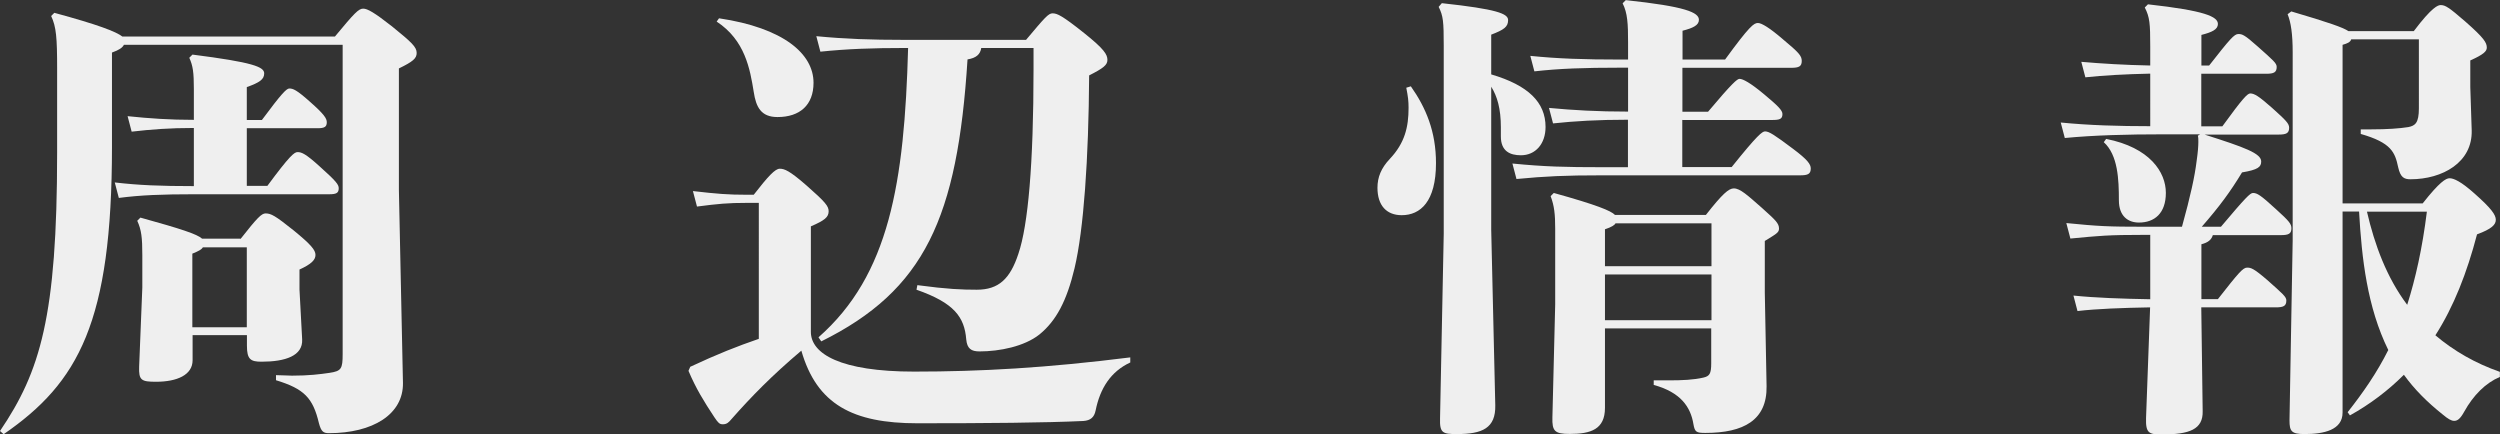 <?xml version="1.0" encoding="UTF-8"?><svg id="_イヤー_2" xmlns="http://www.w3.org/2000/svg" viewBox="0 0 196.92 34.2"><rect x="0" y="0" width="196.92" height="34.2" fill="#333333" stroke="none"/><defs><style>.cls-1{fill:#efefef;}</style></defs><g id="_イヤー_1-2"><g><path class="cls-1" d="M27,3.53H9.76c-.11,.22-.36,.4-.94,.61v7.42c0,13.82-2.63,18.57-8.53,22.64l-.29-.25c3.17-4.68,4.5-9,4.5-21.92V5.4c0-2.45-.07-3.28-.47-4.14l.25-.25c3.46,.94,4.86,1.48,5.36,1.87H26.38c1.55-1.87,1.87-2.2,2.23-2.2,.32,0,.86,.29,2.27,1.4,1.55,1.26,1.94,1.62,1.94,2.09,0,.43-.29,.68-1.4,1.22V14.97l.32,15.19c.04,2.48-2.38,3.96-5.83,3.96-.43,0-.61-.11-.79-.79-.47-1.98-1.15-2.7-3.38-3.38v-.4c.47,0,.9,.04,1.26,.04,1.33,0,2.2-.11,2.95-.22,.94-.14,1.04-.32,1.04-1.48V3.53Zm-11.73,6.55c-1.91,0-3.35,.11-4.9,.29l-.32-1.22c1.73,.18,3.31,.29,5.22,.29v-2.41c0-1.33-.07-1.84-.36-2.48l.25-.25c4.79,.61,5.65,.97,5.65,1.48,0,.47-.36,.72-1.37,1.08v2.59h1.19c1.55-2.09,1.94-2.48,2.16-2.48,.29,0,.58,.11,1.62,1.04,1.15,1.01,1.33,1.33,1.33,1.62,0,.36-.18,.47-.72,.47h-5.58v4.54h1.62c1.76-2.38,2.12-2.66,2.38-2.66,.32,0,.65,.14,1.73,1.12,1.33,1.19,1.51,1.44,1.51,1.73,0,.36-.18,.47-.72,.47H15.41c-2.7,0-4.36,.07-6.05,.29l-.32-1.22c1.87,.22,3.6,.29,6.23,.29v-4.54Zm3.67,8.75c1.33-1.69,1.66-2.02,1.98-2.02,.43,0,.76,.18,2.2,1.33,1.37,1.12,1.73,1.55,1.73,1.94s-.32,.72-1.26,1.15v1.58l.21,3.92c.07,1.3-1.33,1.76-3.2,1.76-.86,0-1.15-.18-1.15-1.26v-.83h-4.28v1.98c0,1.15-1.22,1.69-2.88,1.69-1.15,0-1.37-.11-1.33-1.19l.25-6.23v-2.56c0-1.37-.07-1.98-.4-2.7l.25-.25c3.24,.9,4.46,1.3,4.86,1.66h3.02Zm.5,6.95v-6.3h-3.46c-.11,.18-.32,.29-.83,.5v5.8h4.28Z"/><path class="cls-1" d="M59.76,15.98h-.94c-1.48,0-2.23,.07-3.92,.29l-.32-1.22c1.91,.22,2.77,.29,4.25,.29h.54c1.15-1.48,1.69-2.05,2.05-2.05s.76,.14,2.12,1.33c1.48,1.3,1.73,1.62,1.73,2.02,0,.47-.32,.72-1.4,1.19v8.31c0,1.73,2.34,3.13,8.13,3.13,5.22,0,10.44-.29,17.03-1.12v.4c-1.55,.72-2.38,2.05-2.73,3.78-.11,.54-.4,.79-.97,.83-2.99,.14-7.56,.18-13.07,.18-5.08,0-7.92-1.48-9.14-5.72-2.34,1.98-3.92,3.6-5.51,5.4-.21,.25-.36,.4-.68,.4-.25,0-.36-.11-.65-.54-.86-1.3-1.47-2.3-2.05-3.67l.14-.32c2.16-1.01,3.71-1.62,5.4-2.2V15.98Zm-3.13-14.54c5.11,.76,7.45,2.81,7.45,5.08,0,1.76-1.08,2.7-2.84,2.7-1.3,0-1.69-.79-1.87-1.98-.29-1.8-.68-4.07-2.92-5.54l.18-.25Zm24.76,2.34h-4.1c-.07,.5-.4,.79-1.08,.9-.79,12.49-3.38,18.18-11.52,22.21l-.22-.32c5.58-4.9,6.77-12.17,7.06-22.79h-.25c-2.56,0-4.54,.07-6.66,.29l-.32-1.22c2.27,.22,4.32,.29,6.98,.29h9.54c1.48-1.76,1.76-2.09,2.09-2.09,.36,0,.76,.18,2.48,1.55,1.58,1.26,1.84,1.69,1.84,2.12,0,.4-.32,.65-1.44,1.22-.04,6.59-.43,12.17-1.15,15.19-.61,2.56-1.44,4.14-2.77,5.22-1.19,.94-3.13,1.33-4.72,1.33-.65,0-.97-.22-1.04-.94-.14-1.76-.94-2.88-3.92-3.92l.07-.36c2.38,.32,3.53,.36,4.68,.36,1.73,0,2.63-.86,3.28-2.84,.76-2.23,1.19-7.06,1.19-14.54v-1.66Z"/><path class="cls-1" d="M111.13,6.8c1.19,1.69,1.98,3.56,1.98,6.05,0,3.02-1.22,4.1-2.7,4.1-1.19,0-1.91-.76-1.91-2.16,0-.83,.29-1.55,.97-2.27,1.19-1.26,1.48-2.52,1.48-4.03,0-.54-.04-.86-.18-1.58l.36-.11Zm6.33-.94c2.92,.86,4.28,2.2,4.28,4.14,0,1.33-.79,2.23-1.94,2.23-.86,0-1.58-.32-1.58-1.48v-.72c0-1.48-.29-2.45-.76-3.2v11.27l.32,13.82c.04,1.8-1.01,2.27-3.02,2.27-1.12,0-1.37-.07-1.33-1.26l.29-14.51V3.6c0-1.91-.04-2.34-.4-3.06l.25-.29c4.36,.47,5.22,.83,5.22,1.33,0,.54-.32,.76-1.33,1.15v3.13Zm15.05,3.56v3.74h3.89c2.02-2.52,2.41-2.81,2.63-2.81,.32,0,.76,.29,2.2,1.37,1.15,.86,1.4,1.22,1.4,1.55,0,.43-.22,.54-.83,.54h-15.62c-2.88,0-4.43,.07-6.73,.29l-.32-1.22c2.52,.25,4.18,.29,7.05,.29h2.05v-3.74c-2.41,0-4.21,.11-5.9,.29l-.32-1.22c1.91,.18,3.82,.29,6.23,.29v-3.46h-.61c-2.88,0-4.82,.07-6.77,.29l-.32-1.22c2.16,.22,4.21,.29,7.09,.29h.61v-1.37c0-1.44-.04-2.3-.43-3.06l.25-.25c4.72,.5,5.76,.97,5.76,1.55,0,.43-.47,.65-1.29,.86v2.27h3.35c1.94-2.66,2.27-2.88,2.59-2.88,.29,0,.94,.4,1.94,1.26,1.3,1.08,1.51,1.33,1.51,1.73,0,.43-.22,.54-.83,.54h-8.57v3.46h2.02c1.91-2.27,2.3-2.59,2.48-2.59,.25,0,.83,.29,1.94,1.22,1.08,.9,1.44,1.26,1.44,1.55,0,.4-.22,.47-.83,.47h-7.05Zm2.3,16.45h-8.39v6.26c0,1.69-1.12,2.05-2.77,2.05-1.19,0-1.4-.22-1.37-1.3l.22-8.89v-5.98c0-1.12-.07-1.8-.36-2.56l.25-.25c3.38,.94,4.5,1.4,4.82,1.73h7.16c1.3-1.66,1.8-2.09,2.2-2.09,.5,0,1.08,.54,2.23,1.55,1.04,.94,1.33,1.19,1.33,1.62,0,.32-.25,.43-1.12,.97v4.07l.14,7.38c.04,2.66-1.8,3.67-4.82,3.67-.72,0-.83-.07-.94-.68-.22-1.37-1.01-2.52-3.13-3.1v-.36h1.22c1.01,0,1.94-.04,2.7-.22,.47-.11,.61-.29,.61-1.12v-2.77Zm-8.39-4.9h8.39v-3.38h-7.56c-.07,.14-.29,.29-.83,.47v2.92Zm8.39,4.25v-3.6h-8.39v3.6h8.39Z"/><path class="cls-1" d="M169.38,18.5h-.47c-2.88,0-3.53,.07-5.83,.29l-.32-1.22c2.52,.25,3.28,.29,6.16,.29h2.95c.68-2.45,1.01-4,1.15-5.15,.11-.76,.14-1.22,.14-1.55,0-.18,0-.32-.04-.47l.18-.11h-2.88c-2.88,0-5.47,.07-7.78,.29l-.32-1.22c2.2,.22,4.57,.29,7.05,.29V5.8c-1.94,.04-3.71,.14-5.11,.29l-.32-1.22c1.58,.14,3.42,.25,5.43,.29v-1.51c0-1.8-.04-2.3-.43-3.06l.25-.25c4.5,.5,5.51,.97,5.51,1.55,0,.43-.47,.65-1.3,.86v2.41h.61c1.66-2.12,1.98-2.48,2.3-2.48,.29,0,.47,.04,1.51,.97,1.26,1.12,1.51,1.33,1.51,1.62,0,.43-.22,.54-.83,.54h-5.11v4.14h1.66c1.62-2.23,1.98-2.59,2.2-2.59,.32,0,.68,.22,1.73,1.15,1.08,.97,1.33,1.22,1.33,1.55,0,.43-.22,.54-.83,.54h-5.83c3.17,1.01,4.46,1.48,4.46,2.12,0,.43-.25,.65-1.51,.86-.94,1.55-1.76,2.66-3.17,4.28h1.51c1.94-2.3,2.3-2.66,2.52-2.66,.32,0,.58,.14,1.84,1.3,1.04,.94,1.19,1.15,1.19,1.48,0,.43-.22,.54-.83,.54h-5.36c-.11,.36-.36,.58-.9,.72v4.32h1.3c1.66-2.12,1.98-2.48,2.3-2.48,.29,0,.5,.04,1.58,.97,1.26,1.12,1.51,1.33,1.51,1.62,0,.43-.22,.54-.83,.54h-5.87l.11,8.17c.04,1.44-1.04,1.84-3.2,1.84-1.01,0-1.3-.07-1.26-1.3l.32-8.71c-2.2,.04-4.17,.11-5.72,.29l-.32-1.22c1.73,.18,3.82,.25,6.05,.29v-5.04Zm-3.49-7.56c3.46,.68,4.71,2.63,4.71,4.25s-.9,2.34-2.12,2.34c-.86,0-1.58-.5-1.58-1.76,0-1.62-.07-3.56-1.19-4.57l.18-.25Zm18.64,5.08h6.3c1.33-1.69,1.83-1.98,2.12-1.98,.32,0,.9,.25,1.98,1.22,1.3,1.15,1.66,1.66,1.66,2.05s-.32,.72-1.48,1.15c-.79,3.02-1.83,5.69-3.28,7.95,1.44,1.22,3.13,2.2,5.08,2.88v.4c-1.12,.47-2.09,1.44-2.81,2.74-.32,.58-.54,.72-.79,.72-.22,0-.47-.14-.9-.5-1.22-.97-2.23-1.98-3.06-3.13-1.22,1.22-2.63,2.3-4.25,3.2l-.18-.25c1.22-1.55,2.3-3.1,3.2-4.9-1.66-3.38-2.09-7.2-2.3-10.91h-1.3v15.84c0,1.37-1.47,1.69-2.99,1.69-1.04,0-1.19-.22-1.19-1.08l.25-14.18V4.14c0-1.48-.14-2.38-.4-3.02l.29-.22c2.92,.86,4.07,1.26,4.5,1.55h5.15c1.44-1.91,1.91-2.05,2.12-2.05,.36,0,.65,.18,1.94,1.3,1.48,1.3,1.69,1.66,1.69,2.05,0,.29-.25,.54-1.3,1.01v2.09l.11,3.42c.07,2.52-2.3,3.85-4.82,3.85-.5,0-.79-.14-.97-.94-.25-1.19-.54-1.94-2.95-2.63v-.36h.83c1.26,0,2.23-.07,2.92-.18,.54-.11,.83-.32,.83-1.48V3.1h-5.33c-.07,.22-.29,.32-.68,.43v12.49Zm1.91,.65c.61,2.63,1.55,5.18,3.17,7.34,.65-2.05,1.19-4.43,1.55-7.34h-4.71Z"/></g></g></svg>
